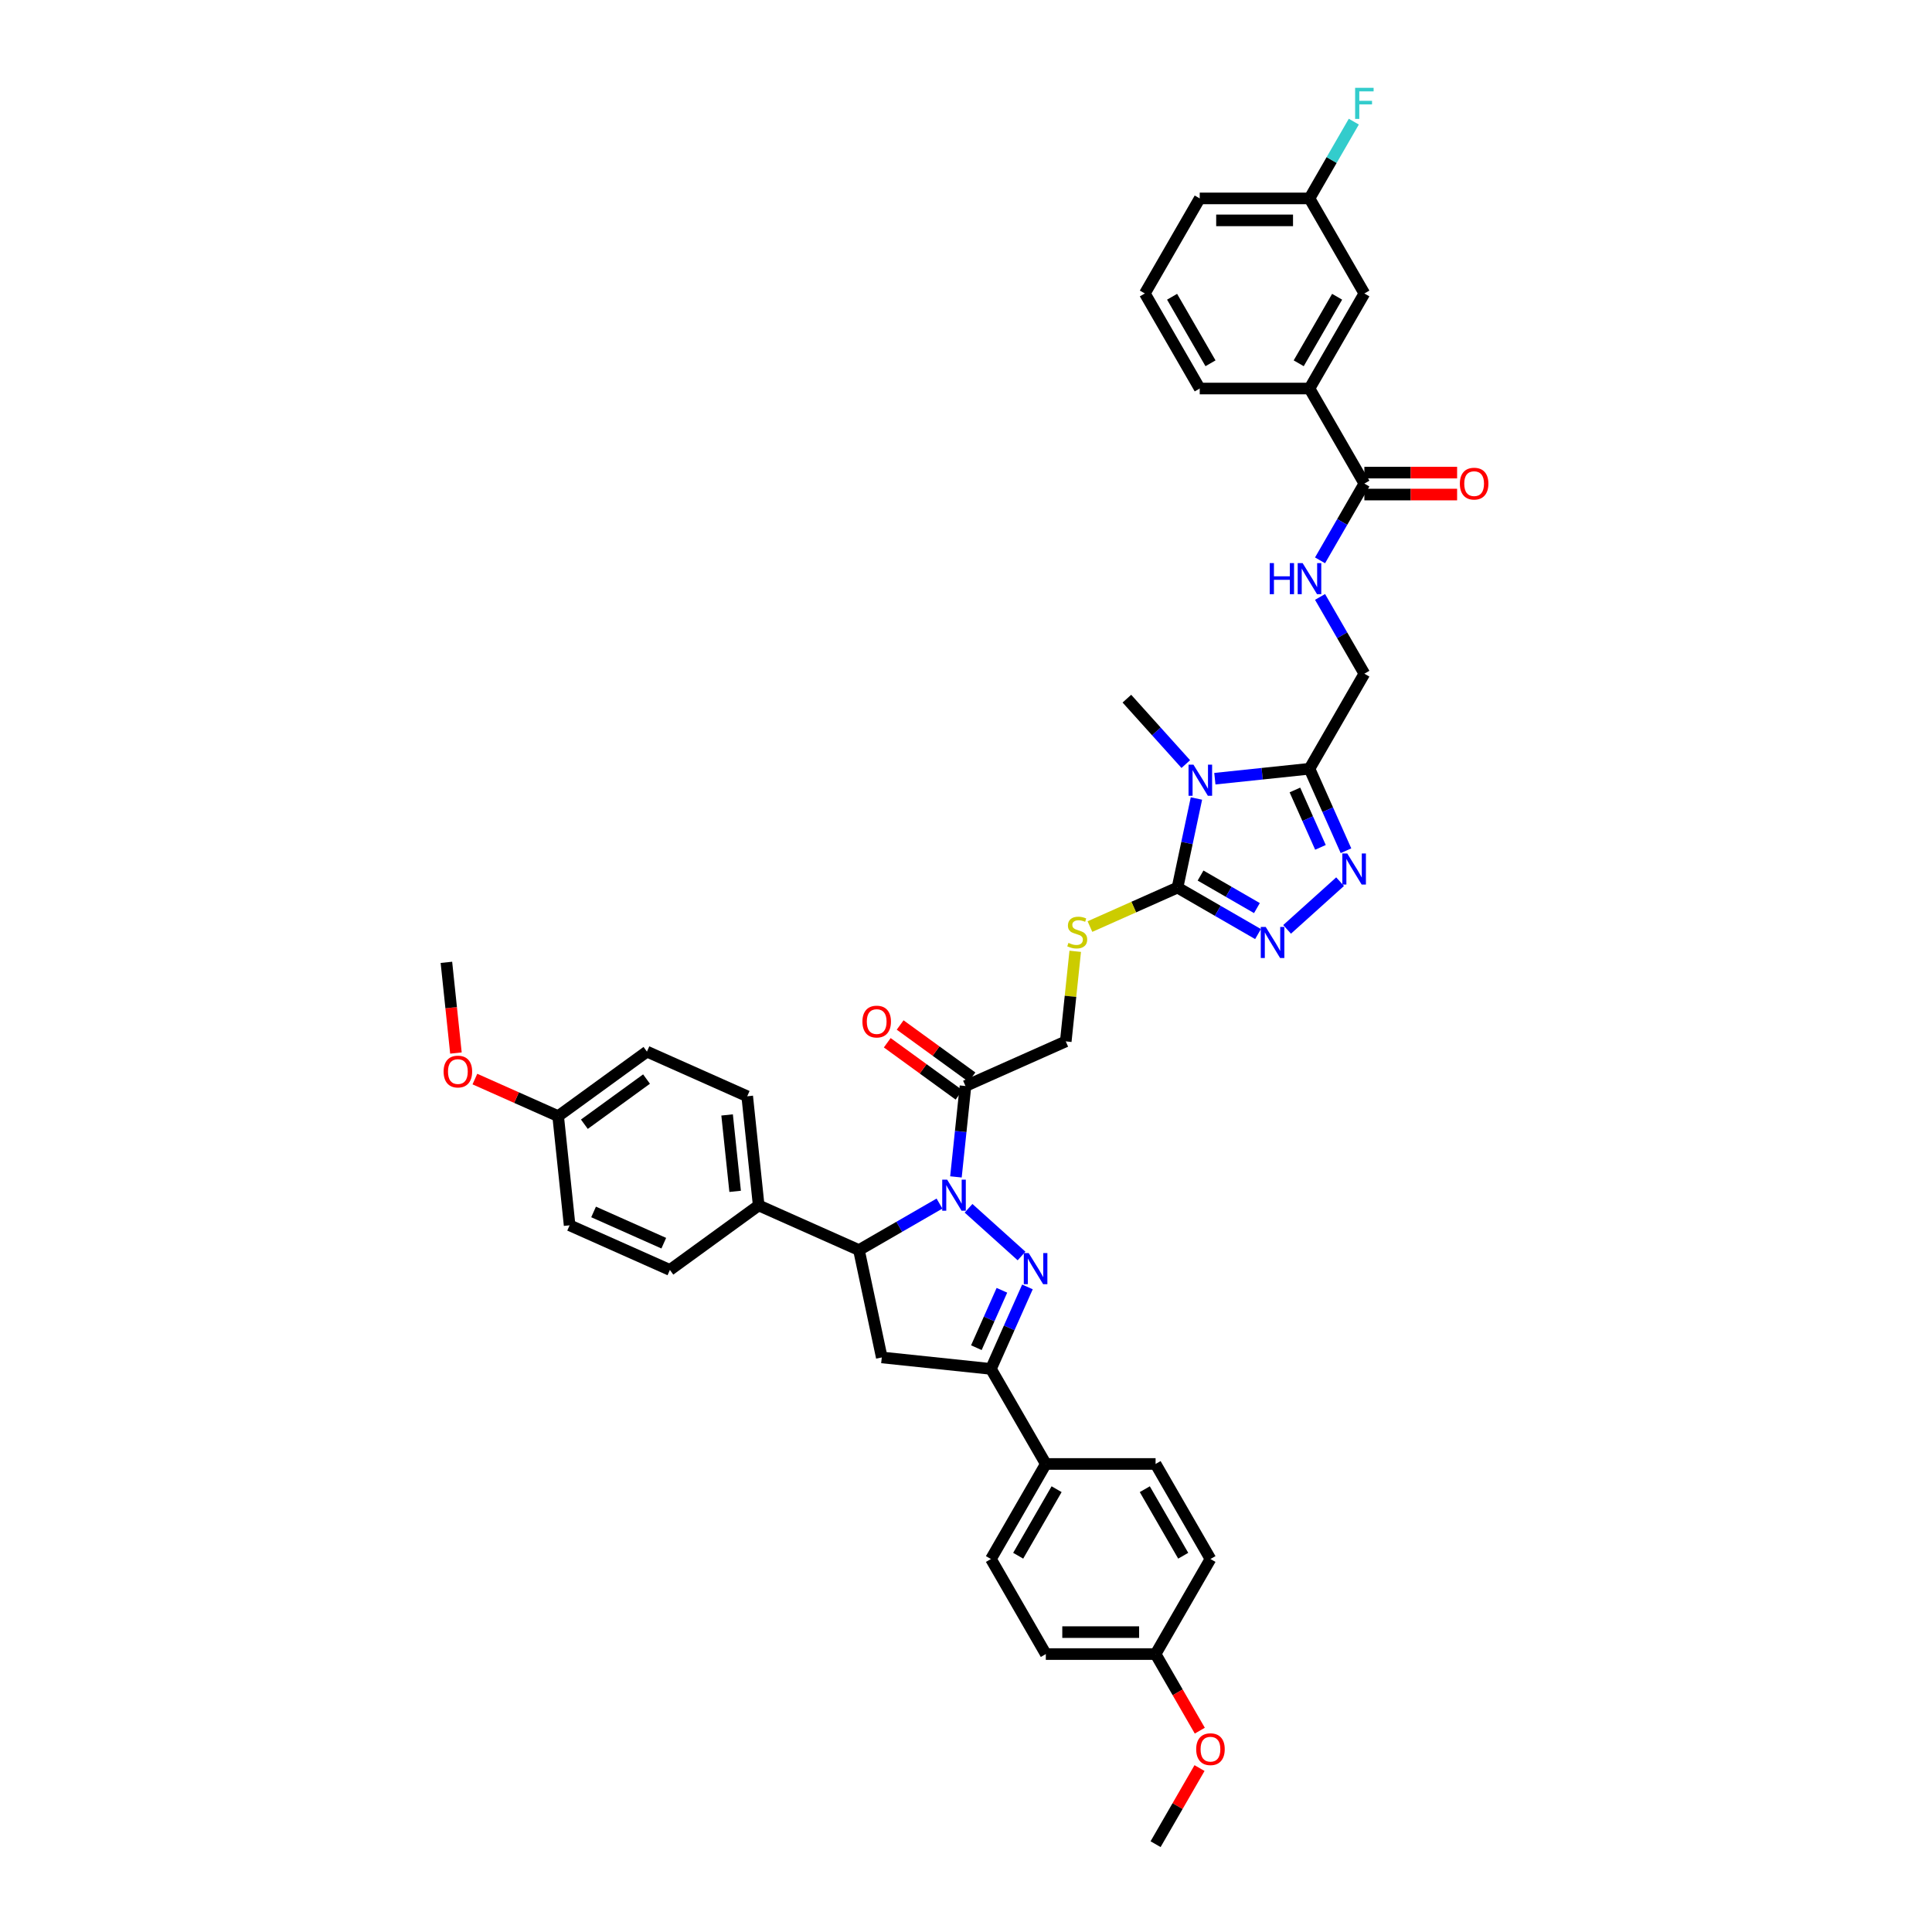 <?xml version='1.0' encoding='iso-8859-1'?>
<svg version='1.1' baseProfile='full'
              xmlns='http://www.w3.org/2000/svg'
                      xmlns:rdkit='http://www.rdkit.org/xml'
                      xmlns:xlink='http://www.w3.org/1999/xlink'
                  xml:space='preserve'
width='1000px' height='1000px' viewBox='0 0 1000 1000'>
<!-- END OF HEADER -->
<rect style='opacity:1.0;fill:#FFFFFF;stroke:none' width='1000' height='1000' x='0' y='0'> </rect>
<path class='bond-0' d='M 501.319,625.401 L 528.747,650.098' style='fill:none;fill-rule:evenodd;stroke:#0000FF;stroke-width:6px;stroke-linecap:butt;stroke-linejoin:miter;stroke-opacity:1' />
<path class='bond-7' d='M 486.275,622.971 L 465.436,635.002' style='fill:none;fill-rule:evenodd;stroke:#0000FF;stroke-width:6px;stroke-linecap:butt;stroke-linejoin:miter;stroke-opacity:1' />
<path class='bond-7' d='M 465.436,635.002 L 444.596,647.034' style='fill:none;fill-rule:evenodd;stroke:#000000;stroke-width:6px;stroke-linecap:butt;stroke-linejoin:miter;stroke-opacity:1' />
<path class='bond-8' d='M 494.792,609.163 L 497.264,585.645' style='fill:none;fill-rule:evenodd;stroke:#0000FF;stroke-width:6px;stroke-linecap:butt;stroke-linejoin:miter;stroke-opacity:1' />
<path class='bond-8' d='M 497.264,585.645 L 499.735,562.127' style='fill:none;fill-rule:evenodd;stroke:#000000;stroke-width:6px;stroke-linecap:butt;stroke-linejoin:miter;stroke-opacity:1' />
<path class='bond-6' d='M 531.802,666.107 L 522.356,687.325' style='fill:none;fill-rule:evenodd;stroke:#0000FF;stroke-width:6px;stroke-linecap:butt;stroke-linejoin:miter;stroke-opacity:1' />
<path class='bond-6' d='M 522.356,687.325 L 512.909,708.543' style='fill:none;fill-rule:evenodd;stroke:#000000;stroke-width:6px;stroke-linecap:butt;stroke-linejoin:miter;stroke-opacity:1' />
<path class='bond-6' d='M 518.588,667.851 L 511.976,682.704' style='fill:none;fill-rule:evenodd;stroke:#0000FF;stroke-width:6px;stroke-linecap:butt;stroke-linejoin:miter;stroke-opacity:1' />
<path class='bond-6' d='M 511.976,682.704 L 505.363,697.556' style='fill:none;fill-rule:evenodd;stroke:#000000;stroke-width:6px;stroke-linecap:butt;stroke-linejoin:miter;stroke-opacity:1' />
<path class='bond-1' d='M 619.274,413.306 L 614.374,436.359' style='fill:none;fill-rule:evenodd;stroke:#0000FF;stroke-width:6px;stroke-linecap:butt;stroke-linejoin:miter;stroke-opacity:1' />
<path class='bond-1' d='M 614.374,436.359 L 609.474,459.412' style='fill:none;fill-rule:evenodd;stroke:#000000;stroke-width:6px;stroke-linecap:butt;stroke-linejoin:miter;stroke-opacity:1' />
<path class='bond-3' d='M 628.808,403.051 L 653.297,400.477' style='fill:none;fill-rule:evenodd;stroke:#0000FF;stroke-width:6px;stroke-linecap:butt;stroke-linejoin:miter;stroke-opacity:1' />
<path class='bond-3' d='M 653.297,400.477 L 677.787,397.903' style='fill:none;fill-rule:evenodd;stroke:#000000;stroke-width:6px;stroke-linecap:butt;stroke-linejoin:miter;stroke-opacity:1' />
<path class='bond-25' d='M 613.764,395.487 L 598.518,378.555' style='fill:none;fill-rule:evenodd;stroke:#0000FF;stroke-width:6px;stroke-linecap:butt;stroke-linejoin:miter;stroke-opacity:1' />
<path class='bond-25' d='M 598.518,378.555 L 583.272,361.622' style='fill:none;fill-rule:evenodd;stroke:#000000;stroke-width:6px;stroke-linecap:butt;stroke-linejoin:miter;stroke-opacity:1' />
<path class='bond-2' d='M 609.474,459.412 L 586.814,469.501' style='fill:none;fill-rule:evenodd;stroke:#000000;stroke-width:6px;stroke-linecap:butt;stroke-linejoin:miter;stroke-opacity:1' />
<path class='bond-2' d='M 586.814,469.501 L 564.153,479.59' style='fill:none;fill-rule:evenodd;stroke:#CCCC00;stroke-width:6px;stroke-linecap:butt;stroke-linejoin:miter;stroke-opacity:1' />
<path class='bond-4' d='M 609.474,459.412 L 630.314,471.443' style='fill:none;fill-rule:evenodd;stroke:#000000;stroke-width:6px;stroke-linecap:butt;stroke-linejoin:miter;stroke-opacity:1' />
<path class='bond-4' d='M 630.314,471.443 L 651.153,483.475' style='fill:none;fill-rule:evenodd;stroke:#0000FF;stroke-width:6px;stroke-linecap:butt;stroke-linejoin:miter;stroke-opacity:1' />
<path class='bond-4' d='M 621.407,453.181 L 635.995,461.603' style='fill:none;fill-rule:evenodd;stroke:#000000;stroke-width:6px;stroke-linecap:butt;stroke-linejoin:miter;stroke-opacity:1' />
<path class='bond-4' d='M 635.995,461.603 L 650.582,470.025' style='fill:none;fill-rule:evenodd;stroke:#0000FF;stroke-width:6px;stroke-linecap:butt;stroke-linejoin:miter;stroke-opacity:1' />
<path class='bond-16' d='M 677.787,397.903 L 706.193,348.702' style='fill:none;fill-rule:evenodd;stroke:#000000;stroke-width:6px;stroke-linecap:butt;stroke-linejoin:miter;stroke-opacity:1' />
<path class='bond-44' d='M 677.787,397.903 L 687.234,419.121' style='fill:none;fill-rule:evenodd;stroke:#000000;stroke-width:6px;stroke-linecap:butt;stroke-linejoin:miter;stroke-opacity:1' />
<path class='bond-44' d='M 687.234,419.121 L 696.68,440.338' style='fill:none;fill-rule:evenodd;stroke:#0000FF;stroke-width:6px;stroke-linecap:butt;stroke-linejoin:miter;stroke-opacity:1' />
<path class='bond-44' d='M 670.241,408.89 L 676.853,423.742' style='fill:none;fill-rule:evenodd;stroke:#000000;stroke-width:6px;stroke-linecap:butt;stroke-linejoin:miter;stroke-opacity:1' />
<path class='bond-44' d='M 676.853,423.742 L 683.466,438.594' style='fill:none;fill-rule:evenodd;stroke:#0000FF;stroke-width:6px;stroke-linecap:butt;stroke-linejoin:miter;stroke-opacity:1' />
<path class='bond-5' d='M 666.197,481.045 L 693.625,456.348' style='fill:none;fill-rule:evenodd;stroke:#0000FF;stroke-width:6px;stroke-linecap:butt;stroke-linejoin:miter;stroke-opacity:1' />
<path class='bond-14' d='M 512.909,708.543 L 541.315,757.743' style='fill:none;fill-rule:evenodd;stroke:#000000;stroke-width:6px;stroke-linecap:butt;stroke-linejoin:miter;stroke-opacity:1' />
<path class='bond-41' d='M 512.909,708.543 L 456.408,702.604' style='fill:none;fill-rule:evenodd;stroke:#000000;stroke-width:6px;stroke-linecap:butt;stroke-linejoin:miter;stroke-opacity:1' />
<path class='bond-9' d='M 444.596,647.034 L 456.408,702.604' style='fill:none;fill-rule:evenodd;stroke:#000000;stroke-width:6px;stroke-linecap:butt;stroke-linejoin:miter;stroke-opacity:1' />
<path class='bond-15' d='M 444.596,647.034 L 392.696,623.926' style='fill:none;fill-rule:evenodd;stroke:#000000;stroke-width:6px;stroke-linecap:butt;stroke-linejoin:miter;stroke-opacity:1' />
<path class='bond-17' d='M 499.735,562.127 L 551.636,539.02' style='fill:none;fill-rule:evenodd;stroke:#000000;stroke-width:6px;stroke-linecap:butt;stroke-linejoin:miter;stroke-opacity:1' />
<path class='bond-18' d='M 503.075,557.531 L 484.497,544.033' style='fill:none;fill-rule:evenodd;stroke:#000000;stroke-width:6px;stroke-linecap:butt;stroke-linejoin:miter;stroke-opacity:1' />
<path class='bond-18' d='M 484.497,544.033 L 465.919,530.536' style='fill:none;fill-rule:evenodd;stroke:#FF0000;stroke-width:6px;stroke-linecap:butt;stroke-linejoin:miter;stroke-opacity:1' />
<path class='bond-18' d='M 496.396,566.723 L 477.818,553.226' style='fill:none;fill-rule:evenodd;stroke:#000000;stroke-width:6px;stroke-linecap:butt;stroke-linejoin:miter;stroke-opacity:1' />
<path class='bond-18' d='M 477.818,553.226 L 459.24,539.728' style='fill:none;fill-rule:evenodd;stroke:#FF0000;stroke-width:6px;stroke-linecap:butt;stroke-linejoin:miter;stroke-opacity:1' />
<path class='bond-10' d='M 706.193,250.301 L 694.722,270.169' style='fill:none;fill-rule:evenodd;stroke:#000000;stroke-width:6px;stroke-linecap:butt;stroke-linejoin:miter;stroke-opacity:1' />
<path class='bond-10' d='M 694.722,270.169 L 683.251,290.037' style='fill:none;fill-rule:evenodd;stroke:#0000FF;stroke-width:6px;stroke-linecap:butt;stroke-linejoin:miter;stroke-opacity:1' />
<path class='bond-13' d='M 706.193,250.301 L 677.787,201.101' style='fill:none;fill-rule:evenodd;stroke:#000000;stroke-width:6px;stroke-linecap:butt;stroke-linejoin:miter;stroke-opacity:1' />
<path class='bond-19' d='M 706.193,255.982 L 730.196,255.982' style='fill:none;fill-rule:evenodd;stroke:#000000;stroke-width:6px;stroke-linecap:butt;stroke-linejoin:miter;stroke-opacity:1' />
<path class='bond-19' d='M 730.196,255.982 L 754.199,255.982' style='fill:none;fill-rule:evenodd;stroke:#FF0000;stroke-width:6px;stroke-linecap:butt;stroke-linejoin:miter;stroke-opacity:1' />
<path class='bond-19' d='M 706.193,244.62 L 730.196,244.62' style='fill:none;fill-rule:evenodd;stroke:#000000;stroke-width:6px;stroke-linecap:butt;stroke-linejoin:miter;stroke-opacity:1' />
<path class='bond-19' d='M 730.196,244.62 L 754.199,244.62' style='fill:none;fill-rule:evenodd;stroke:#FF0000;stroke-width:6px;stroke-linecap:butt;stroke-linejoin:miter;stroke-opacity:1' />
<path class='bond-11' d='M 556.536,492.393 L 554.086,515.706' style='fill:none;fill-rule:evenodd;stroke:#CCCC00;stroke-width:6px;stroke-linecap:butt;stroke-linejoin:miter;stroke-opacity:1' />
<path class='bond-11' d='M 554.086,515.706 L 551.636,539.02' style='fill:none;fill-rule:evenodd;stroke:#000000;stroke-width:6px;stroke-linecap:butt;stroke-linejoin:miter;stroke-opacity:1' />
<path class='bond-12' d='M 683.251,308.967 L 694.722,328.834' style='fill:none;fill-rule:evenodd;stroke:#0000FF;stroke-width:6px;stroke-linecap:butt;stroke-linejoin:miter;stroke-opacity:1' />
<path class='bond-12' d='M 694.722,328.834 L 706.193,348.702' style='fill:none;fill-rule:evenodd;stroke:#000000;stroke-width:6px;stroke-linecap:butt;stroke-linejoin:miter;stroke-opacity:1' />
<path class='bond-20' d='M 677.787,201.101 L 706.193,151.9' style='fill:none;fill-rule:evenodd;stroke:#000000;stroke-width:6px;stroke-linecap:butt;stroke-linejoin:miter;stroke-opacity:1' />
<path class='bond-20' d='M 672.208,188.039 L 692.092,153.599' style='fill:none;fill-rule:evenodd;stroke:#000000;stroke-width:6px;stroke-linecap:butt;stroke-linejoin:miter;stroke-opacity:1' />
<path class='bond-36' d='M 677.787,201.101 L 620.975,201.101' style='fill:none;fill-rule:evenodd;stroke:#000000;stroke-width:6px;stroke-linecap:butt;stroke-linejoin:miter;stroke-opacity:1' />
<path class='bond-23' d='M 541.315,757.743 L 512.909,806.944' style='fill:none;fill-rule:evenodd;stroke:#000000;stroke-width:6px;stroke-linecap:butt;stroke-linejoin:miter;stroke-opacity:1' />
<path class='bond-23' d='M 546.894,770.805 L 527.01,805.245' style='fill:none;fill-rule:evenodd;stroke:#000000;stroke-width:6px;stroke-linecap:butt;stroke-linejoin:miter;stroke-opacity:1' />
<path class='bond-24' d='M 541.315,757.743 L 598.127,757.743' style='fill:none;fill-rule:evenodd;stroke:#000000;stroke-width:6px;stroke-linecap:butt;stroke-linejoin:miter;stroke-opacity:1' />
<path class='bond-21' d='M 392.696,623.926 L 386.758,567.426' style='fill:none;fill-rule:evenodd;stroke:#000000;stroke-width:6px;stroke-linecap:butt;stroke-linejoin:miter;stroke-opacity:1' />
<path class='bond-21' d='M 380.505,616.639 L 376.348,577.089' style='fill:none;fill-rule:evenodd;stroke:#000000;stroke-width:6px;stroke-linecap:butt;stroke-linejoin:miter;stroke-opacity:1' />
<path class='bond-22' d='M 392.696,623.926 L 346.734,657.32' style='fill:none;fill-rule:evenodd;stroke:#000000;stroke-width:6px;stroke-linecap:butt;stroke-linejoin:miter;stroke-opacity:1' />
<path class='bond-26' d='M 706.193,151.9 L 677.787,102.7' style='fill:none;fill-rule:evenodd;stroke:#000000;stroke-width:6px;stroke-linecap:butt;stroke-linejoin:miter;stroke-opacity:1' />
<path class='bond-30' d='M 386.758,567.426 L 334.857,544.318' style='fill:none;fill-rule:evenodd;stroke:#000000;stroke-width:6px;stroke-linecap:butt;stroke-linejoin:miter;stroke-opacity:1' />
<path class='bond-32' d='M 346.734,657.32 L 294.834,634.212' style='fill:none;fill-rule:evenodd;stroke:#000000;stroke-width:6px;stroke-linecap:butt;stroke-linejoin:miter;stroke-opacity:1' />
<path class='bond-32' d='M 343.571,643.473 L 307.241,627.298' style='fill:none;fill-rule:evenodd;stroke:#000000;stroke-width:6px;stroke-linecap:butt;stroke-linejoin:miter;stroke-opacity:1' />
<path class='bond-29' d='M 512.909,806.944 L 541.315,856.144' style='fill:none;fill-rule:evenodd;stroke:#000000;stroke-width:6px;stroke-linecap:butt;stroke-linejoin:miter;stroke-opacity:1' />
<path class='bond-31' d='M 598.127,757.743 L 626.533,806.944' style='fill:none;fill-rule:evenodd;stroke:#000000;stroke-width:6px;stroke-linecap:butt;stroke-linejoin:miter;stroke-opacity:1' />
<path class='bond-31' d='M 592.547,770.805 L 612.432,805.245' style='fill:none;fill-rule:evenodd;stroke:#000000;stroke-width:6px;stroke-linecap:butt;stroke-linejoin:miter;stroke-opacity:1' />
<path class='bond-33' d='M 677.787,102.7 L 689.257,82.832' style='fill:none;fill-rule:evenodd;stroke:#000000;stroke-width:6px;stroke-linecap:butt;stroke-linejoin:miter;stroke-opacity:1' />
<path class='bond-33' d='M 689.257,82.832 L 700.728,62.964' style='fill:none;fill-rule:evenodd;stroke:#33CCCC;stroke-width:6px;stroke-linecap:butt;stroke-linejoin:miter;stroke-opacity:1' />
<path class='bond-45' d='M 677.787,102.7 L 620.975,102.7' style='fill:none;fill-rule:evenodd;stroke:#000000;stroke-width:6px;stroke-linecap:butt;stroke-linejoin:miter;stroke-opacity:1' />
<path class='bond-45' d='M 669.265,114.062 L 629.497,114.062' style='fill:none;fill-rule:evenodd;stroke:#000000;stroke-width:6px;stroke-linecap:butt;stroke-linejoin:miter;stroke-opacity:1' />
<path class='bond-27' d='M 598.127,856.144 L 626.533,806.944' style='fill:none;fill-rule:evenodd;stroke:#000000;stroke-width:6px;stroke-linecap:butt;stroke-linejoin:miter;stroke-opacity:1' />
<path class='bond-35' d='M 598.127,856.144 L 609.571,875.967' style='fill:none;fill-rule:evenodd;stroke:#000000;stroke-width:6px;stroke-linecap:butt;stroke-linejoin:miter;stroke-opacity:1' />
<path class='bond-35' d='M 609.571,875.967 L 621.016,895.789' style='fill:none;fill-rule:evenodd;stroke:#FF0000;stroke-width:6px;stroke-linecap:butt;stroke-linejoin:miter;stroke-opacity:1' />
<path class='bond-43' d='M 598.127,856.144 L 541.315,856.144' style='fill:none;fill-rule:evenodd;stroke:#000000;stroke-width:6px;stroke-linecap:butt;stroke-linejoin:miter;stroke-opacity:1' />
<path class='bond-43' d='M 589.605,844.782 L 549.837,844.782' style='fill:none;fill-rule:evenodd;stroke:#000000;stroke-width:6px;stroke-linecap:butt;stroke-linejoin:miter;stroke-opacity:1' />
<path class='bond-28' d='M 288.896,577.711 L 294.834,634.212' style='fill:none;fill-rule:evenodd;stroke:#000000;stroke-width:6px;stroke-linecap:butt;stroke-linejoin:miter;stroke-opacity:1' />
<path class='bond-34' d='M 288.896,577.711 L 267.348,568.118' style='fill:none;fill-rule:evenodd;stroke:#000000;stroke-width:6px;stroke-linecap:butt;stroke-linejoin:miter;stroke-opacity:1' />
<path class='bond-34' d='M 267.348,568.118 L 245.801,558.525' style='fill:none;fill-rule:evenodd;stroke:#FF0000;stroke-width:6px;stroke-linecap:butt;stroke-linejoin:miter;stroke-opacity:1' />
<path class='bond-42' d='M 288.896,577.711 L 334.857,544.318' style='fill:none;fill-rule:evenodd;stroke:#000000;stroke-width:6px;stroke-linecap:butt;stroke-linejoin:miter;stroke-opacity:1' />
<path class='bond-42' d='M 302.469,581.895 L 334.642,558.52' style='fill:none;fill-rule:evenodd;stroke:#000000;stroke-width:6px;stroke-linecap:butt;stroke-linejoin:miter;stroke-opacity:1' />
<path class='bond-39' d='M 235.991,545.048 L 233.524,521.576' style='fill:none;fill-rule:evenodd;stroke:#FF0000;stroke-width:6px;stroke-linecap:butt;stroke-linejoin:miter;stroke-opacity:1' />
<path class='bond-39' d='M 233.524,521.576 L 231.057,498.103' style='fill:none;fill-rule:evenodd;stroke:#000000;stroke-width:6px;stroke-linecap:butt;stroke-linejoin:miter;stroke-opacity:1' />
<path class='bond-40' d='M 620.871,915.151 L 609.499,934.848' style='fill:none;fill-rule:evenodd;stroke:#FF0000;stroke-width:6px;stroke-linecap:butt;stroke-linejoin:miter;stroke-opacity:1' />
<path class='bond-40' d='M 609.499,934.848 L 598.127,954.545' style='fill:none;fill-rule:evenodd;stroke:#000000;stroke-width:6px;stroke-linecap:butt;stroke-linejoin:miter;stroke-opacity:1' />
<path class='bond-37' d='M 620.975,201.101 L 592.569,151.9' style='fill:none;fill-rule:evenodd;stroke:#000000;stroke-width:6px;stroke-linecap:butt;stroke-linejoin:miter;stroke-opacity:1' />
<path class='bond-37' d='M 626.554,188.039 L 606.67,153.599' style='fill:none;fill-rule:evenodd;stroke:#000000;stroke-width:6px;stroke-linecap:butt;stroke-linejoin:miter;stroke-opacity:1' />
<path class='bond-38' d='M 592.569,151.9 L 620.975,102.7' style='fill:none;fill-rule:evenodd;stroke:#000000;stroke-width:6px;stroke-linecap:butt;stroke-linejoin:miter;stroke-opacity:1' />
<path  class='atom-0' d='M 490.24 610.583
L 495.513 619.105
Q 496.035 619.946, 496.876 621.469
Q 497.717 622.991, 497.762 623.082
L 497.762 610.583
L 499.898 610.583
L 499.898 626.673
L 497.694 626.673
L 492.036 617.355
Q 491.377 616.265, 490.672 615.015
Q 489.99 613.765, 489.786 613.379
L 489.786 626.673
L 487.695 626.673
L 487.695 610.583
L 490.24 610.583
' fill='#0000FF'/>
<path  class='atom-1' d='M 532.46 648.598
L 537.732 657.12
Q 538.255 657.961, 539.096 659.483
Q 539.936 661.006, 539.982 661.097
L 539.982 648.598
L 542.118 648.598
L 542.118 664.687
L 539.914 664.687
L 534.255 655.37
Q 533.596 654.279, 532.892 653.029
Q 532.21 651.779, 532.005 651.393
L 532.005 664.687
L 529.915 664.687
L 529.915 648.598
L 532.46 648.598
' fill='#0000FF'/>
<path  class='atom-2' d='M 617.73 395.797
L 623.002 404.319
Q 623.525 405.159, 624.365 406.682
Q 625.206 408.204, 625.252 408.295
L 625.252 395.797
L 627.388 395.797
L 627.388 411.886
L 625.183 411.886
L 619.525 402.569
Q 618.866 401.478, 618.161 400.228
Q 617.48 398.978, 617.275 398.592
L 617.275 411.886
L 615.185 411.886
L 615.185 395.797
L 617.73 395.797
' fill='#0000FF'/>
<path  class='atom-5' d='M 655.118 479.773
L 660.391 488.295
Q 660.913 489.136, 661.754 490.658
Q 662.595 492.181, 662.64 492.272
L 662.64 479.773
L 664.776 479.773
L 664.776 495.862
L 662.572 495.862
L 656.914 486.545
Q 656.255 485.454, 655.55 484.204
Q 654.868 482.955, 654.664 482.568
L 654.664 495.862
L 652.573 495.862
L 652.573 479.773
L 655.118 479.773
' fill='#0000FF'/>
<path  class='atom-6' d='M 697.338 441.759
L 702.61 450.28
Q 703.133 451.121, 703.973 452.644
Q 704.814 454.166, 704.86 454.257
L 704.86 441.759
L 706.996 441.759
L 706.996 457.848
L 704.792 457.848
L 699.133 448.53
Q 698.474 447.44, 697.77 446.19
Q 697.088 444.94, 696.883 444.554
L 696.883 457.848
L 694.793 457.848
L 694.793 441.759
L 697.338 441.759
' fill='#0000FF'/>
<path  class='atom-12' d='M 553.029 488.041
Q 553.211 488.109, 553.961 488.428
Q 554.711 488.746, 555.529 488.95
Q 556.37 489.132, 557.188 489.132
Q 558.71 489.132, 559.597 488.405
Q 560.483 487.655, 560.483 486.36
Q 560.483 485.473, 560.028 484.928
Q 559.597 484.383, 558.915 484.087
Q 558.233 483.792, 557.097 483.451
Q 555.665 483.019, 554.802 482.61
Q 553.961 482.201, 553.347 481.337
Q 552.756 480.474, 552.756 479.02
Q 552.756 476.997, 554.12 475.747
Q 555.506 474.497, 558.233 474.497
Q 560.096 474.497, 562.21 475.384
L 561.687 477.133
Q 559.756 476.338, 558.301 476.338
Q 556.733 476.338, 555.87 476.997
Q 555.006 477.633, 555.029 478.747
Q 555.029 479.61, 555.461 480.133
Q 555.915 480.656, 556.551 480.951
Q 557.21 481.247, 558.301 481.587
Q 559.756 482.042, 560.619 482.496
Q 561.483 482.951, 562.096 483.883
Q 562.733 484.792, 562.733 486.36
Q 562.733 488.587, 561.233 489.791
Q 559.756 490.973, 557.279 490.973
Q 555.847 490.973, 554.756 490.655
Q 553.688 490.359, 552.416 489.837
L 553.029 488.041
' fill='#CCCC00'/>
<path  class='atom-13' d='M 657.21 291.457
L 659.391 291.457
L 659.391 298.297
L 667.617 298.297
L 667.617 291.457
L 669.799 291.457
L 669.799 307.546
L 667.617 307.546
L 667.617 300.115
L 659.391 300.115
L 659.391 307.546
L 657.21 307.546
L 657.21 291.457
' fill='#0000FF'/>
<path  class='atom-13' d='M 674.23 291.457
L 679.503 299.979
Q 680.025 300.82, 680.866 302.342
Q 681.707 303.865, 681.752 303.956
L 681.752 291.457
L 683.888 291.457
L 683.888 307.546
L 681.684 307.546
L 676.026 298.229
Q 675.367 297.138, 674.662 295.889
Q 673.98 294.639, 673.776 294.252
L 673.776 307.546
L 671.685 307.546
L 671.685 291.457
L 674.23 291.457
' fill='#0000FF'/>
<path  class='atom-19' d='M 446.388 528.78
Q 446.388 524.916, 448.297 522.758
Q 450.206 520.599, 453.774 520.599
Q 457.341 520.599, 459.25 522.758
Q 461.159 524.916, 461.159 528.78
Q 461.159 532.688, 459.227 534.915
Q 457.296 537.12, 453.774 537.12
Q 450.228 537.12, 448.297 534.915
Q 446.388 532.711, 446.388 528.78
M 453.774 535.302
Q 456.228 535.302, 457.546 533.665
Q 458.887 532.006, 458.887 528.78
Q 458.887 525.621, 457.546 524.03
Q 456.228 522.417, 453.774 522.417
Q 451.319 522.417, 449.979 524.007
Q 448.66 525.598, 448.66 528.78
Q 448.66 532.029, 449.979 533.665
Q 451.319 535.302, 453.774 535.302
' fill='#FF0000'/>
<path  class='atom-20' d='M 755.619 250.347
Q 755.619 246.483, 757.528 244.325
Q 759.437 242.166, 763.005 242.166
Q 766.572 242.166, 768.481 244.325
Q 770.39 246.483, 770.39 250.347
Q 770.39 254.255, 768.459 256.482
Q 766.527 258.687, 763.005 258.687
Q 759.46 258.687, 757.528 256.482
Q 755.619 254.278, 755.619 250.347
M 763.005 256.869
Q 765.459 256.869, 766.777 255.233
Q 768.118 253.574, 768.118 250.347
Q 768.118 247.188, 766.777 245.597
Q 765.459 243.984, 763.005 243.984
Q 760.55 243.984, 759.21 245.574
Q 757.892 247.165, 757.892 250.347
Q 757.892 253.596, 759.21 255.233
Q 760.55 256.869, 763.005 256.869
' fill='#FF0000'/>
<path  class='atom-34' d='M 701.409 45.455
L 710.976 45.455
L 710.976 47.295
L 703.568 47.295
L 703.568 52.181
L 710.158 52.181
L 710.158 54.044
L 703.568 54.044
L 703.568 61.544
L 701.409 61.544
L 701.409 45.455
' fill='#33CCCC'/>
<path  class='atom-35' d='M 229.61 554.649
Q 229.61 550.786, 231.519 548.627
Q 233.428 546.469, 236.995 546.469
Q 240.563 546.469, 242.472 548.627
Q 244.381 550.786, 244.381 554.649
Q 244.381 558.558, 242.449 560.785
Q 240.518 562.989, 236.995 562.989
Q 233.45 562.989, 231.519 560.785
Q 229.61 558.581, 229.61 554.649
M 236.995 561.171
Q 239.45 561.171, 240.768 559.535
Q 242.108 557.876, 242.108 554.649
Q 242.108 551.491, 240.768 549.9
Q 239.45 548.287, 236.995 548.287
Q 234.541 548.287, 233.2 549.877
Q 231.882 551.468, 231.882 554.649
Q 231.882 557.899, 233.2 559.535
Q 234.541 561.171, 236.995 561.171
' fill='#FF0000'/>
<path  class='atom-36' d='M 619.147 905.39
Q 619.147 901.527, 621.056 899.368
Q 622.965 897.209, 626.533 897.209
Q 630.1 897.209, 632.009 899.368
Q 633.918 901.527, 633.918 905.39
Q 633.918 909.299, 631.987 911.526
Q 630.055 913.73, 626.533 913.73
Q 622.988 913.73, 621.056 911.526
Q 619.147 909.322, 619.147 905.39
M 626.533 911.912
Q 628.987 911.912, 630.305 910.276
Q 631.646 908.617, 631.646 905.39
Q 631.646 902.232, 630.305 900.641
Q 628.987 899.027, 626.533 899.027
Q 624.078 899.027, 622.738 900.618
Q 621.42 902.209, 621.42 905.39
Q 621.42 908.64, 622.738 910.276
Q 624.078 911.912, 626.533 911.912
' fill='#FF0000'/>
</svg>
